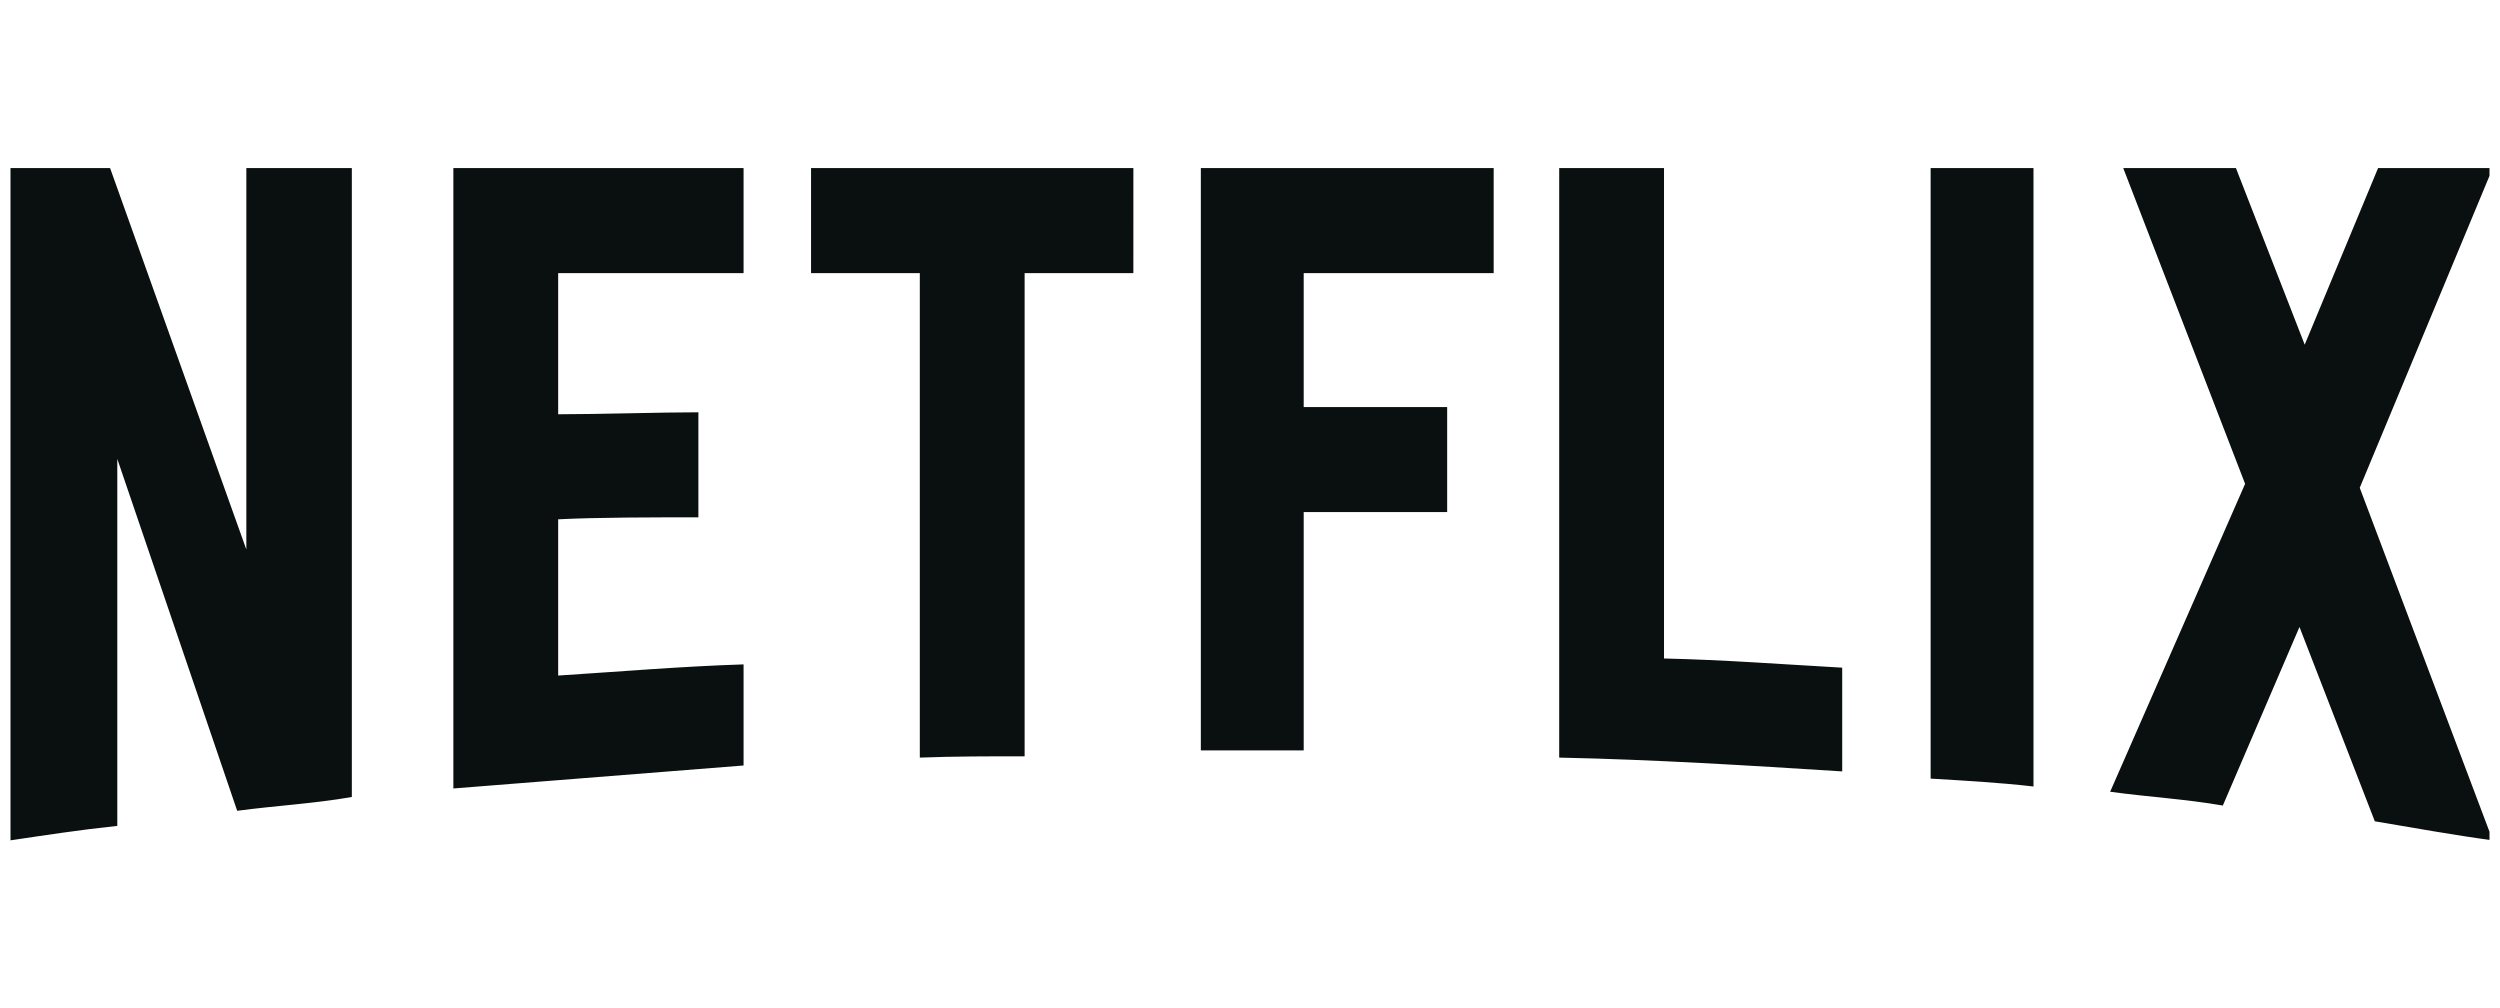 <svg width="119" height="48" viewBox="0 0 119 48" fill="none" xmlns="http://www.w3.org/2000/svg">
<g clip-path="url(#clip0_4074_48706)">
<path d="M16.747 37.937C14.969 38.25 13.161 38.344 11.29 38.594L5.583 21.844V39.313C3.805 39.5 2.184 39.75 0.5 40V8H5.24L11.726 26.157V8H16.747V37.937ZM26.569 19.719C28.503 19.719 31.465 19.625 33.243 19.625V24.625C31.029 24.625 28.44 24.625 26.569 24.719V32.156C29.501 31.969 32.432 31.719 35.394 31.625V36.437L21.58 37.531V8H35.394V13H26.569V19.719ZM53.948 13H48.772V36C47.088 36 45.404 36 43.783 36.062V13H38.606V8H53.949L53.948 13ZM62.056 19.375H68.885V24.375H62.056V35.719H57.16V8H71.099V13H62.056V19.375ZM79.207 31.344C82.044 31.406 84.913 31.625 87.689 31.781V36.719C83.23 36.437 78.77 36.156 74.218 36.062V8H79.207V31.344ZM91.898 37.062C93.489 37.156 95.173 37.25 96.794 37.437V8H91.898V37.062ZM118.654 8L112.324 23.219L118.654 40C116.783 39.75 114.912 39.406 113.041 39.094L109.455 29.844L105.807 38.344C103.998 38.031 102.251 37.937 100.443 37.687L106.867 23.031L101.066 8H106.43L109.704 16.406L113.197 8L118.654 8Z" fill="#09100F"/>
</g>
<defs>
<clipPath id="clip0_4074_48706">
<rect width="118" height="48" fill="white" transform="translate(0.5)"/>
</clipPath>
</defs>
</svg>
